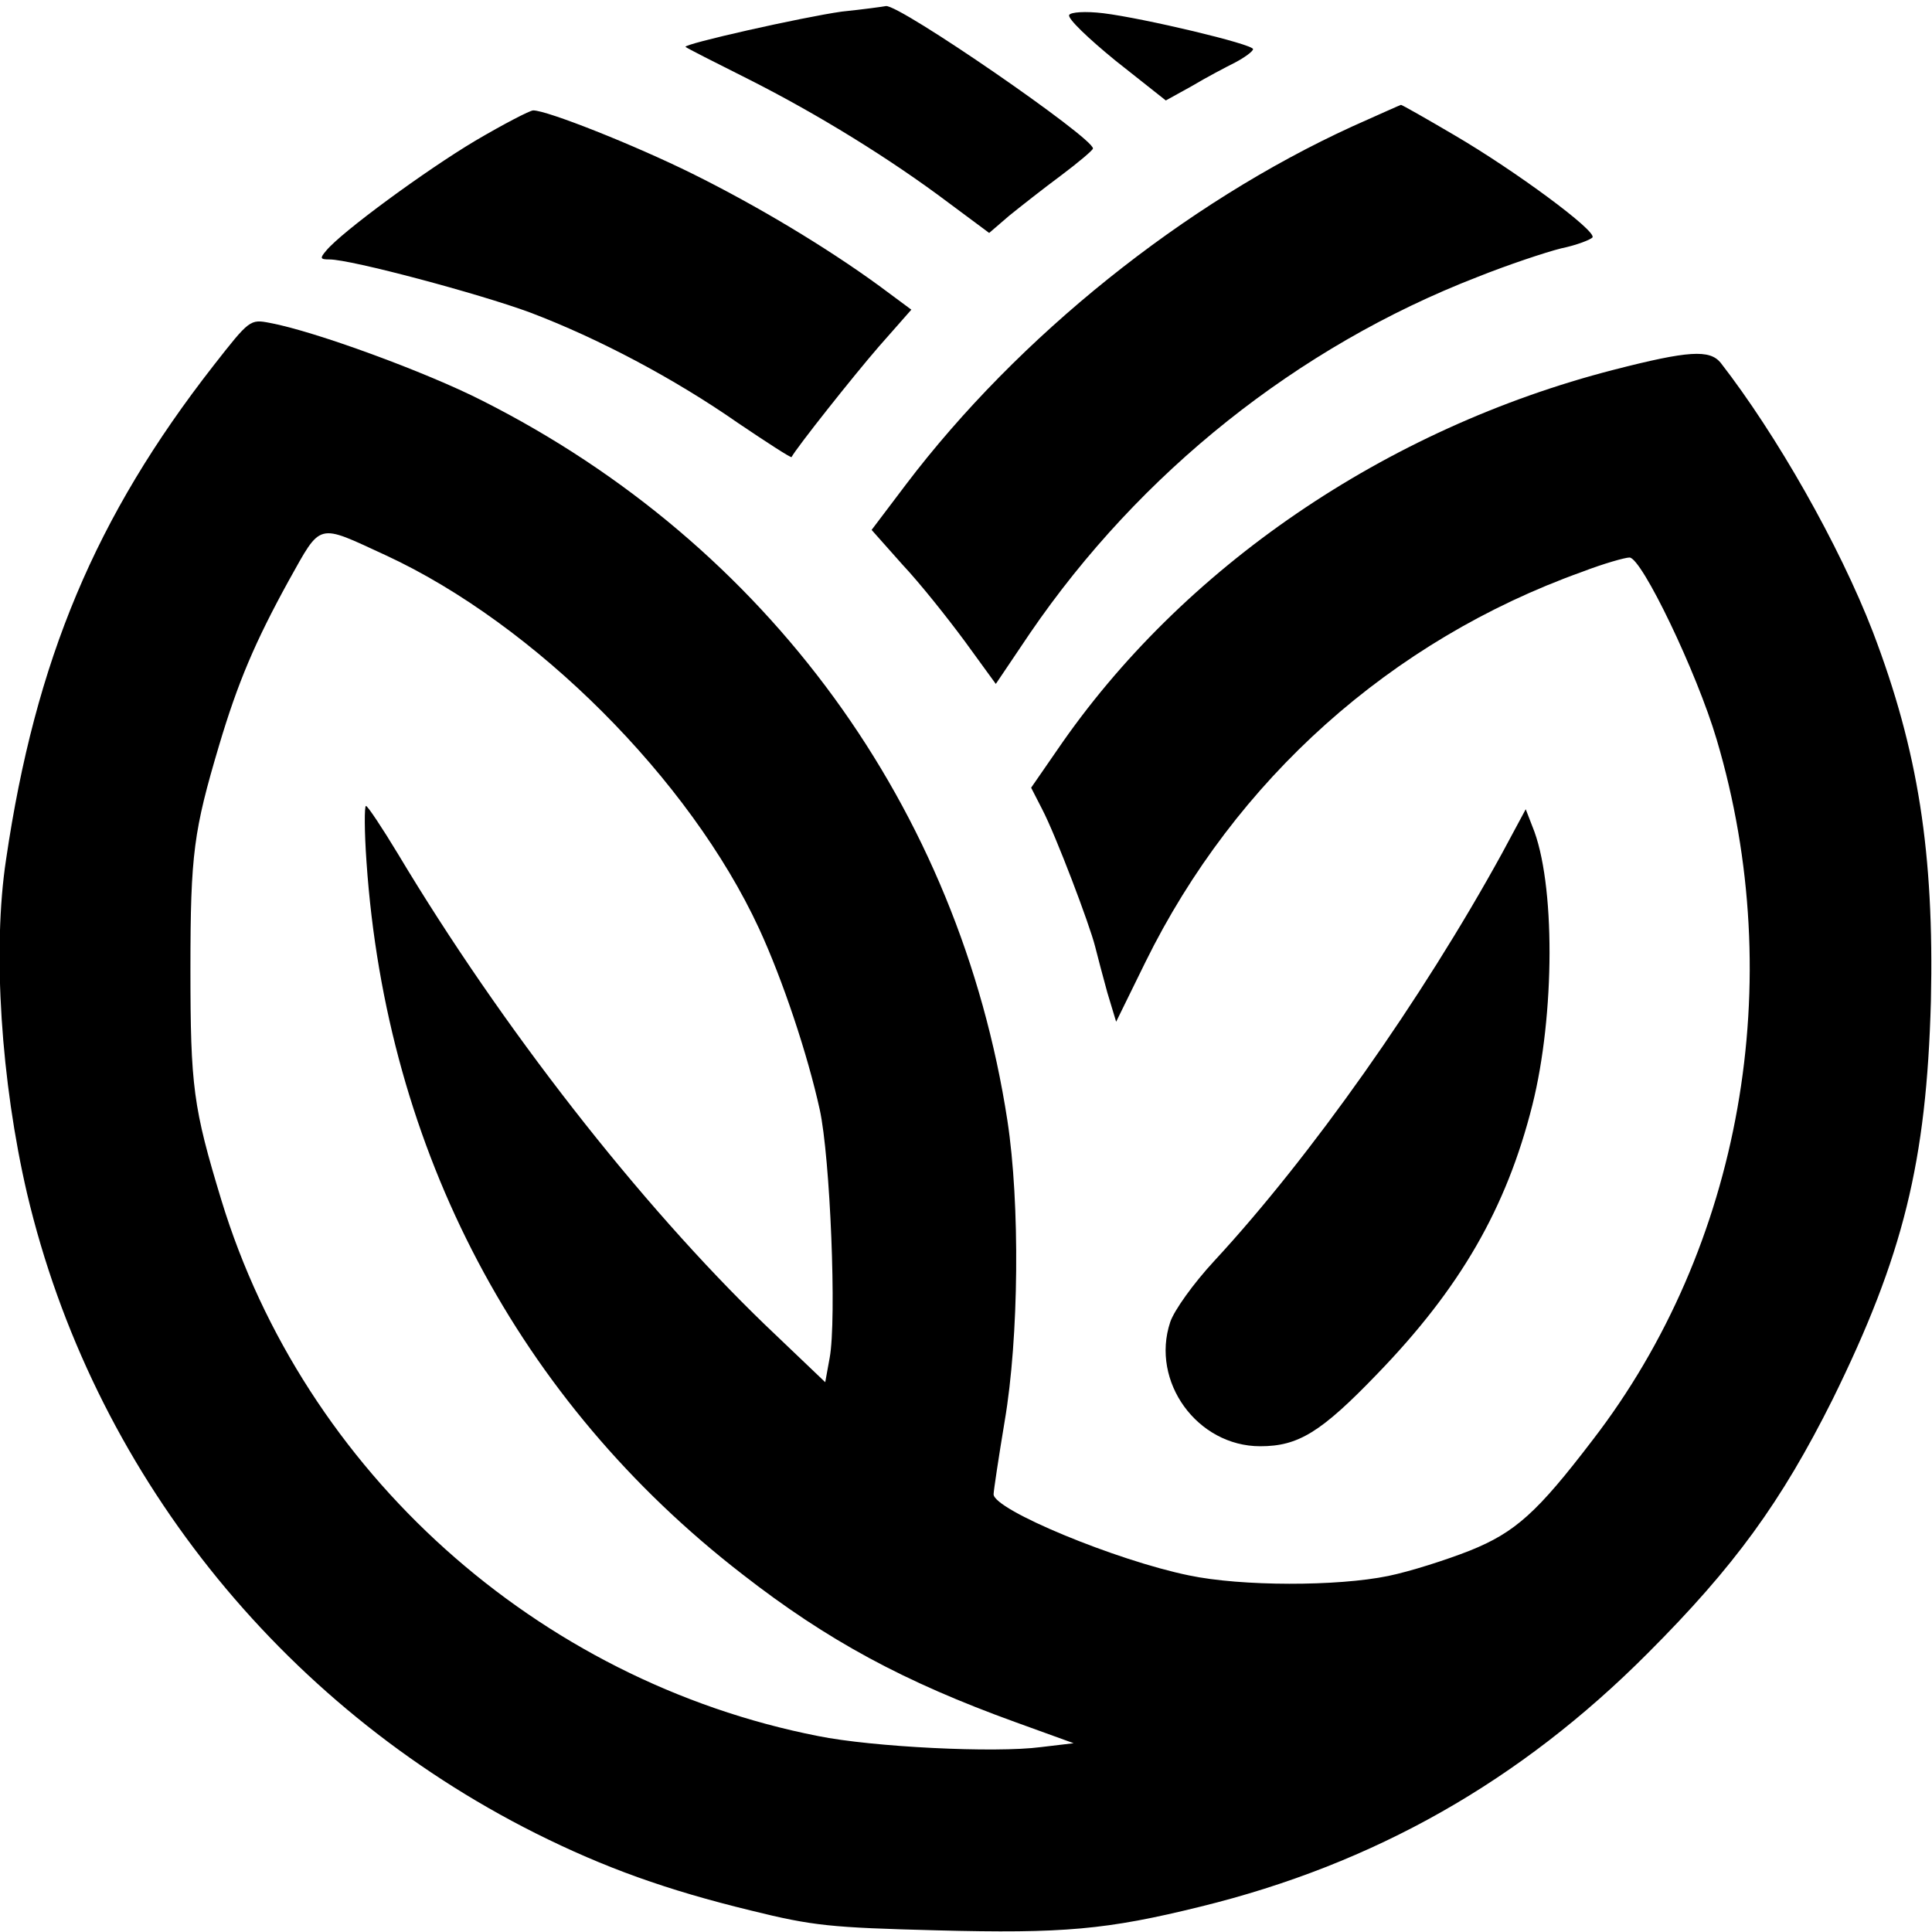 <svg version="1" xmlns="http://www.w3.org/2000/svg" width="466.667" height="466.667" viewBox="0 0 350 350"><path d="M152.5 2.1c-7.1 1-28.9 5.9-28.3 6.4.2.2 5.3 2.8 11.3 5.8 12.7 6.4 25.8 14.5 36.3 22.4l7.4 5.5 3.6-3.1c2.1-1.7 6.3-5 9.4-7.3 3.2-2.4 5.8-4.6 5.8-4.9.1-1.9-35-26.1-37.5-25.8-.5.1-4.1.6-8 1zM193.7 2.7c-.4.6 3.5 4.3 8.4 8.3l9.1 7.2 4.7-2.6c2.5-1.5 6.1-3.4 7.9-4.3 1.7-.9 3.2-2 3.2-2.4 0-.9-19.8-5.6-27.1-6.5-3.3-.4-5.9-.2-6.2.3zM245 22.9c-30.4 13.9-60.5 38-80.9 64.9l-6.2 8.2 5.6 6.3c3.2 3.4 8.2 9.7 11.3 13.9l5.6 7.7 6.2-9.2c19.9-29.1 48.5-51.9 81-64.5 5.5-2.2 12.4-4.5 15.2-5.2 2.9-.6 5.4-1.6 5.7-2 .7-1.2-13.9-12-25-18.5-5.1-3-9.5-5.5-9.7-5.5-.1 0-4.1 1.8-8.8 3.9zM86.1 25.5c-8.9 5.3-24.2 16.5-27 19.9-1.2 1.4-1.1 1.6.6 1.6 3.9 0 27.1 6.2 36.3 9.6 12.4 4.7 26.2 12 37.8 20.1 5.2 3.5 9.5 6.3 9.6 6.1.9-1.7 11.2-14.7 15.8-20l5.9-6.7-5.8-4.3c-9.6-7-22.1-14.5-33.8-20.3C114.8 26.2 99.1 20 96.6 20c-.6 0-5.4 2.5-10.5 5.5z"/><path d="M38.7 66.2C17.3 93.6 6.4 119.6 1.1 155.7c-2.5 16.4-.9 40.3 3.8 60.5 11.8 50 45.7 92.6 92.1 115.9 12.6 6.3 23.8 10.3 39 14 11.3 2.8 14.5 3.1 33.7 3.6 22.9.6 30.8-.1 47.8-4.3 31.4-7.7 57.9-22.7 81-45.9 15.7-15.7 24.2-27.4 33.5-46 12.8-26 17-43 17.8-72.1.6-26.9-2.3-45.4-10.5-66.9-6.1-15.8-17.5-35.8-27.6-48.8-2-2.4-5.8-2.2-19.4 1.3-41.2 10.6-78.2 35.8-100.8 68.9l-4.7 6.8 2 3.9c2.5 4.8 8.6 20.9 9.6 24.9.4 1.6 1.4 5.4 2.2 8.3l1.6 5.3 5.3-10.8c16.3-33.1 44.5-58.3 79.1-70.7 3.9-1.5 7.8-2.6 8.6-2.6 2.2 0 12.2 20.8 15.8 33 13 43.8 4.5 91.9-22.5 126.9-10 13.1-14 16.7-22.2 20-4.3 1.7-10.9 3.8-14.8 4.6-9.2 1.9-26.6 1.9-36.1-.1-13.2-2.7-35.4-11.9-35.4-14.7 0-.6.9-6.6 2-13.2 2.6-15.2 2.8-39.5.5-54.5-8.7-56.6-43.4-104.3-95.1-130.4C77.2 67.4 57 60 48.9 58.5c-3.6-.7-3.7-.6-10.2 7.7zm31.2 34.4c27 12.5 55.1 40.6 67.6 67.6 4.3 9.3 8.8 22.8 11 32.8 1.9 8.6 3.1 38.1 1.8 45l-.8 4.4-10.9-10.4c-22.7-21.9-47.7-53.9-66.5-85.3-2.9-4.8-5.5-8.7-5.8-8.7-.3 0-.3 4.6.1 10.2 3.6 52.3 27.5 97.6 68.1 129 15.4 12 29.3 19.5 49.5 26.8l10.5 3.8-5.9.7c-8.3 1.1-30.5 0-40.4-2-50.9-10-93.1-47.9-108.1-97.1-5.1-16.8-5.6-20.5-5.6-41.9 0-20.9.6-25 5.2-40.5 3.4-11.4 6.5-18.7 12.6-29.8 6-10.7 5-10.4 17.6-4.6z"/><path d="M272.1 154.6c-14.5 26.4-34.7 55-52.1 73.8-3.8 4.1-7.3 9-8 11.1-3.6 10.8 4.9 22.5 16.3 22.5 6.9 0 11-2.5 21.2-13.1 15-15.5 23.4-30 28.1-48.7 4.1-16.3 4.2-40.4 0-50.5l-1.2-3.1-4.3 8z"/></svg>